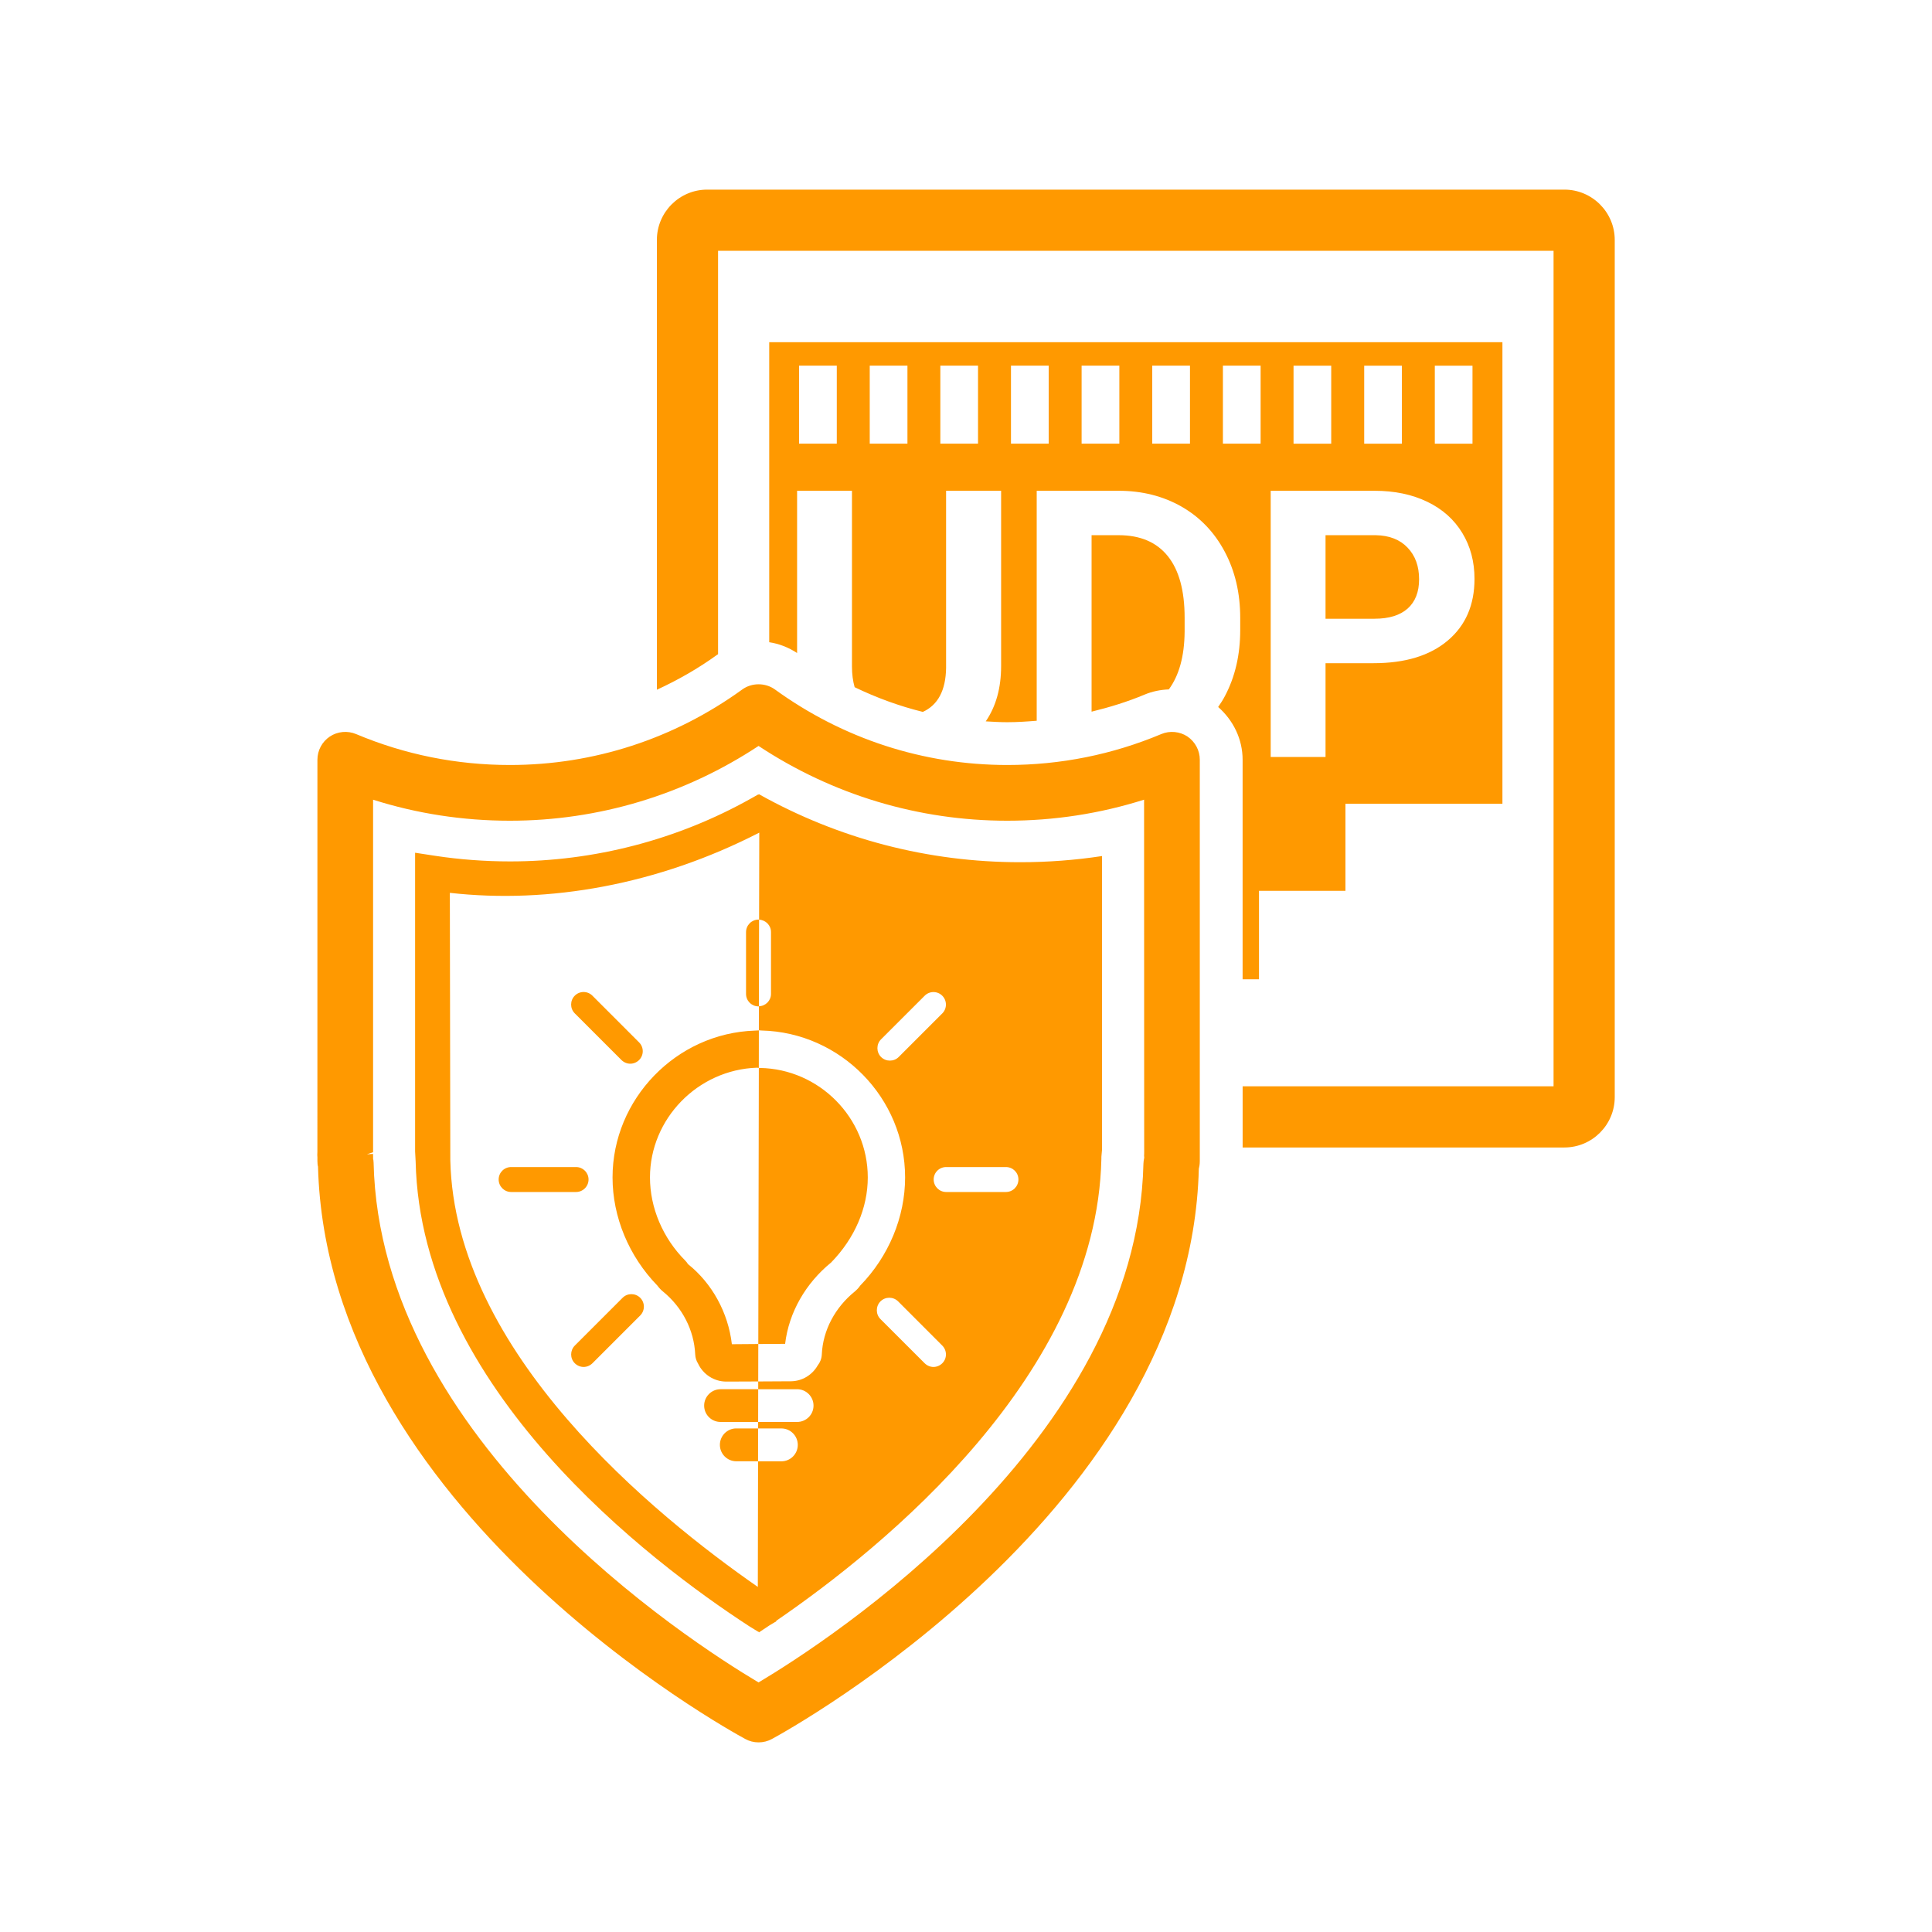 <?xml version="1.0" encoding="utf-8"?>
<!-- Generator: Adobe Illustrator 16.0.0, SVG Export Plug-In . SVG Version: 6.00 Build 0)  -->
<!DOCTYPE svg PUBLIC "-//W3C//DTD SVG 1.1//EN" "http://www.w3.org/Graphics/SVG/1.1/DTD/svg11.dtd">
<svg version="1.1" id="Layer_1" xmlns="http://www.w3.org/2000/svg" xmlns:xlink="http://www.w3.org/1999/xlink" x="0px" y="0px"
	 width="75px" height="75px" viewBox="0 0 75 75" enable-background="new 0 0 75 75" xml:space="preserve">
<path fill="#FF9900" d="M29.437,52.174l0.021-10.72l0,0c0.015,0.002,0.027,0.004,0.041,0.004c2.308,0.037,4.188,1.942,4.188,4.249
	c0,1.18-0.501,2.356-1.423,3.303c-0.982,0.8-1.639,1.928-1.786,3.158L29.437,52.174L29.437,52.174z M45.987,23.977
	c0-1.05-0.218-1.846-0.653-2.388s-1.072-0.813-1.909-0.813h-1.05v6.851c0.696-0.171,1.384-0.38,2.051-0.66
	c0.303-0.128,0.621-0.191,0.948-0.205c0.396-0.539,0.604-1.279,0.613-2.237V23.977z M53.409,20.776h-1.952v3.243h1.902
	c0.563,0,0.992-0.133,1.288-0.397c0.295-0.265,0.442-0.644,0.442-1.135c0-0.507-0.148-0.915-0.447-1.228
	C54.346,20.947,53.934,20.786,53.409,20.776z M24.125,41.15c0.096,0.094,0.219,0.143,0.341,0.143c0.125,0,0.249-0.049,0.344-0.143
	c0.189-0.189,0.189-0.496,0-0.684l-1.812-1.813c-0.189-0.191-0.497-0.191-0.686,0c-0.188,0.189-0.188,0.496,0,0.685L24.125,41.15z
	 M22.364,46.273h-2.523c-0.267,0-0.483-0.22-0.483-0.486c0-0.268,0.217-0.482,0.483-0.482h2.523c0.266,0,0.483,0.215,0.483,0.482
	C22.848,46.054,22.63,46.273,22.364,46.273z M29.446,35.698c0.007,0,0.015,0.004,0.021,0.004l-0.007,3.362
	c-0.005,0-0.01,0.004-0.015,0.004c-0.267,0-0.484-0.217-0.484-0.484v-2.4C28.962,35.915,29.18,35.698,29.446,35.698z M29.433,53.929
	L29.433,53.929l-0.002,1.271h-1.459c-0.351,0-0.637-0.281-0.637-0.635c0-0.35,0.286-0.636,0.637-0.636H29.433z M24.854,50.381
	c0.188,0.189,0.188,0.494,0,0.685l-1.855,1.855c-0.095,0.093-0.22,0.144-0.344,0.144c-0.123,0-0.249-0.051-0.342-0.144
	c-0.188-0.188-0.188-0.493,0-0.685l1.855-1.855C24.357,50.191,24.664,50.191,24.854,50.381z M28.581,55.451h0.849l-0.002,1.275
	h-0.847c-0.35,0-0.635-0.287-0.635-0.637C27.946,55.738,28.231,55.451,28.581,55.451z M29.437,52.174l-0.003,1.454l-1.237,0.005
	c-0.484,0-0.905-0.285-1.098-0.699c-0.066-0.104-0.106-0.227-0.111-0.355c-0.042-0.939-0.5-1.83-1.252-2.443
	c-0.08-0.064-0.153-0.144-0.216-0.229c-1.106-1.138-1.741-2.663-1.741-4.199c0-3.047,2.476-5.6,5.523-5.7
	c0.069-0.005,0.118-0.009,0.157-0.009l-0.002,1.456c-0.026-0.002-0.051-0.003-0.075-0.007c-2.297,0.078-4.15,1.984-4.15,4.26
	c0,1.178,0.499,2.353,1.366,3.225c0.042,0.041,0.079,0.09,0.109,0.139c0.937,0.748,1.562,1.886,1.704,3.11L29.437,52.174z
	 M29.458,30.829v0.022l-0.021-0.012l-0.31,0.174c-2.837,1.588-6.061,2.427-9.323,2.427c-0.979,0-1.961-0.073-2.914-0.218
	l-0.776-0.119v11.596l0.021,0.385c0.191,8.802,9.117,15.553,12.946,18.044l0.363,0.223l0.015-0.007v0.027
	c0.132-0.088,0.271-0.18,0.415-0.276l0.261-0.156v-0.021c4.172-2.857,12.429-9.557,12.62-17.92l0.001-0.096l0.024-0.266V33.232
	c-1.043,0.159-2.103,0.239-3.174,0.239C36.021,33.472,32.557,32.563,29.458,30.829z M34.202,40.347l1.693-1.692
	c0.189-0.191,0.495-0.191,0.685,0c0.188,0.189,0.188,0.496,0,0.685l-1.692,1.692c-0.095,0.095-0.218,0.141-0.344,0.141
	c-0.123,0-0.246-0.046-0.342-0.141C34.014,40.842,34.014,40.535,34.202,40.347z M33.184,50.135
	c-0.758,0.613-1.241,1.498-1.282,2.449c-0.007,0.158-0.066,0.304-0.159,0.422c-0.209,0.366-0.602,0.615-1.05,0.615l-1.258,0.007
	h-0.001v0.301h1.51c0.35,0,0.637,0.286,0.637,0.636c0,0.354-0.287,0.635-0.637,0.635h-1.512h-0.001l-0.001,0.252h0.001h0.903
	c0.351,0,0.636,0.287,0.636,0.639c0,0.35-0.285,0.637-0.636,0.637h-0.905h-0.001l-0.009,4.876
	c-4.009-2.786-11.773-9.088-11.938-16.569L17.463,34.66c3.847,0.434,8.073-0.313,12.012-2.337l-0.007,3.379c0,0,0,0,0.001,0
	c0.257,0.013,0.461,0.22,0.461,0.481v2.4c0,0.262-0.209,0.471-0.468,0.48c0,0,0,0-0.001,0l-0.002,0.934c0.001,0,0.001,0,0.001,0
	c0.039,0.002,0.07,0.004,0.105,0.007c3.076,0.076,5.571,2.622,5.571,5.702c0,1.538-0.634,3.063-1.745,4.203
	C33.334,49.995,33.263,50.067,33.184,50.135z M36.58,52.921c-0.093,0.093-0.219,0.144-0.342,0.144c-0.125,0-0.249-0.051-0.343-0.144
	l-1.715-1.714c-0.189-0.188-0.189-0.496,0-0.688c0.189-0.188,0.495-0.188,0.685,0l1.715,1.717
	C36.769,52.428,36.769,52.733,36.58,52.921z M39.051,46.273h-2.322c-0.268,0-0.484-0.22-0.484-0.486
	c0-0.268,0.217-0.482,0.484-0.482h2.322c0.269,0,0.484,0.215,0.484,0.482C39.535,46.054,39.319,46.273,39.051,46.273z
	 M46.576,29.493V45.07c0,0.134-0.021,0.238-0.038,0.303C46.205,58.572,30.625,67.15,29.962,67.509
	c-0.155,0.085-0.334,0.13-0.514,0.13c-0.182,0-0.36-0.045-0.517-0.132C28.271,67.15,12.7,58.59,12.345,45.287
	c-0.015-0.048-0.023-0.133-0.023-0.217V44.93c-0.002-0.019-0.005-0.062-0.005-0.093c0-0.041,0.002-0.083,0.004-0.126l0.001-15.218
	c0-0.362,0.181-0.7,0.482-0.901c0.3-0.199,0.688-0.235,1.02-0.095c1.891,0.796,3.899,1.2,5.971,1.2c3.251,0,6.37-1.014,9.02-2.932
	c0.37-0.268,0.896-0.268,1.268,0c2.648,1.918,5.767,2.932,9.021,2.932c2.068,0,4.078-0.404,5.976-1.2
	c0.326-0.139,0.718-0.104,1.016,0.094C46.396,28.796,46.576,29.132,46.576,29.493z M14.243,44.811l0.237-0.017
	c0.002,0.035,0.004,0.063,0.004,0.093v0.102c0.006,0.004,0.016,0.067,0.019,0.137c0.238,10.826,12.216,18.562,14.944,20.186
	c2.727-1.626,14.695-9.371,14.941-20.142c0.001-0.06,0.014-0.15,0.031-0.231l-0.006-0.074c0-0.026,0.002-0.069,0.004-0.098
	l-0.004-13.724c-1.712,0.543-3.498,0.817-5.313,0.817c-3.443,0-6.777-1.003-9.653-2.903c-2.878,1.9-6.213,2.903-9.654,2.903
	c-1.819,0-3.604-0.274-5.31-0.816v13.684L14.243,44.811z M14.247,44.73L14.247,44.73L14.247,44.73L14.247,44.73z M62.684,9.315
	V42.59c0,1.078-0.877,1.955-1.955,1.955h-12.49V42.17h12.07V9.736H27.875v15.661c-0.012,0.008-0.024,0.014-0.036,0.022
	c-0.74,0.535-1.526,0.982-2.339,1.356V9.315c0-1.077,0.876-1.954,1.954-1.954h33.274C61.807,7.361,62.684,8.238,62.684,9.315z
	 M58.324,13.285v17.917H52.23v3.381h-3.356v3.433h-0.636v-8.522c0-0.796-0.358-1.529-0.949-2.049
	c0.094-0.136,0.184-0.273,0.262-0.423c0.396-0.747,0.594-1.602,0.594-2.563v-0.475c0-0.96-0.201-1.818-0.604-2.573
	c-0.401-0.754-0.961-1.336-1.677-1.746c-0.719-0.408-1.53-0.613-2.438-0.613h-3.181v8.927c-0.379,0.031-0.759,0.057-1.143,0.057
	c-0.28,0-0.558-0.017-0.835-0.033c0.397-0.581,0.596-1.296,0.596-2.144v-6.807h-2.136v6.877c-0.014,0.876-0.319,1.44-0.903,1.707
	c-0.912-0.225-1.797-0.549-2.647-0.959c-0.066-0.232-0.104-0.496-0.104-0.804v-6.821h-2.13v6.298
	c-0.332-0.217-0.697-0.361-1.082-0.419V13.285H58.324z M32.483,14.194H31.02v3.028h1.464V14.194z M35.227,14.194h-1.464v3.028h1.464
	V14.194z M37.967,14.194h-1.463v3.028h1.463V14.194z M40.71,14.194h-1.464v3.028h1.464V14.194z M43.453,14.194h-1.465v3.028h1.465
	V14.194z M46.195,14.194H44.73v3.028h1.465V14.194z M55.699,17.223h1.463v-3.028h-1.463V17.223z M52.958,17.223h1.463v-3.028h-1.463
	V17.223z M50.215,17.223h1.463v-3.028h-1.463V17.223z M48.937,14.194h-1.464v3.028h1.464V14.194z M57.24,22.472
	c0-0.667-0.157-1.262-0.475-1.784s-0.77-0.927-1.36-1.21c-0.588-0.284-1.271-0.426-2.046-0.426h-4.031v10.334h2.129v-3.641h1.867
	c1.225,0,2.184-0.293,2.877-0.878C56.894,24.283,57.24,23.485,57.24,22.472z"/>
</svg>
